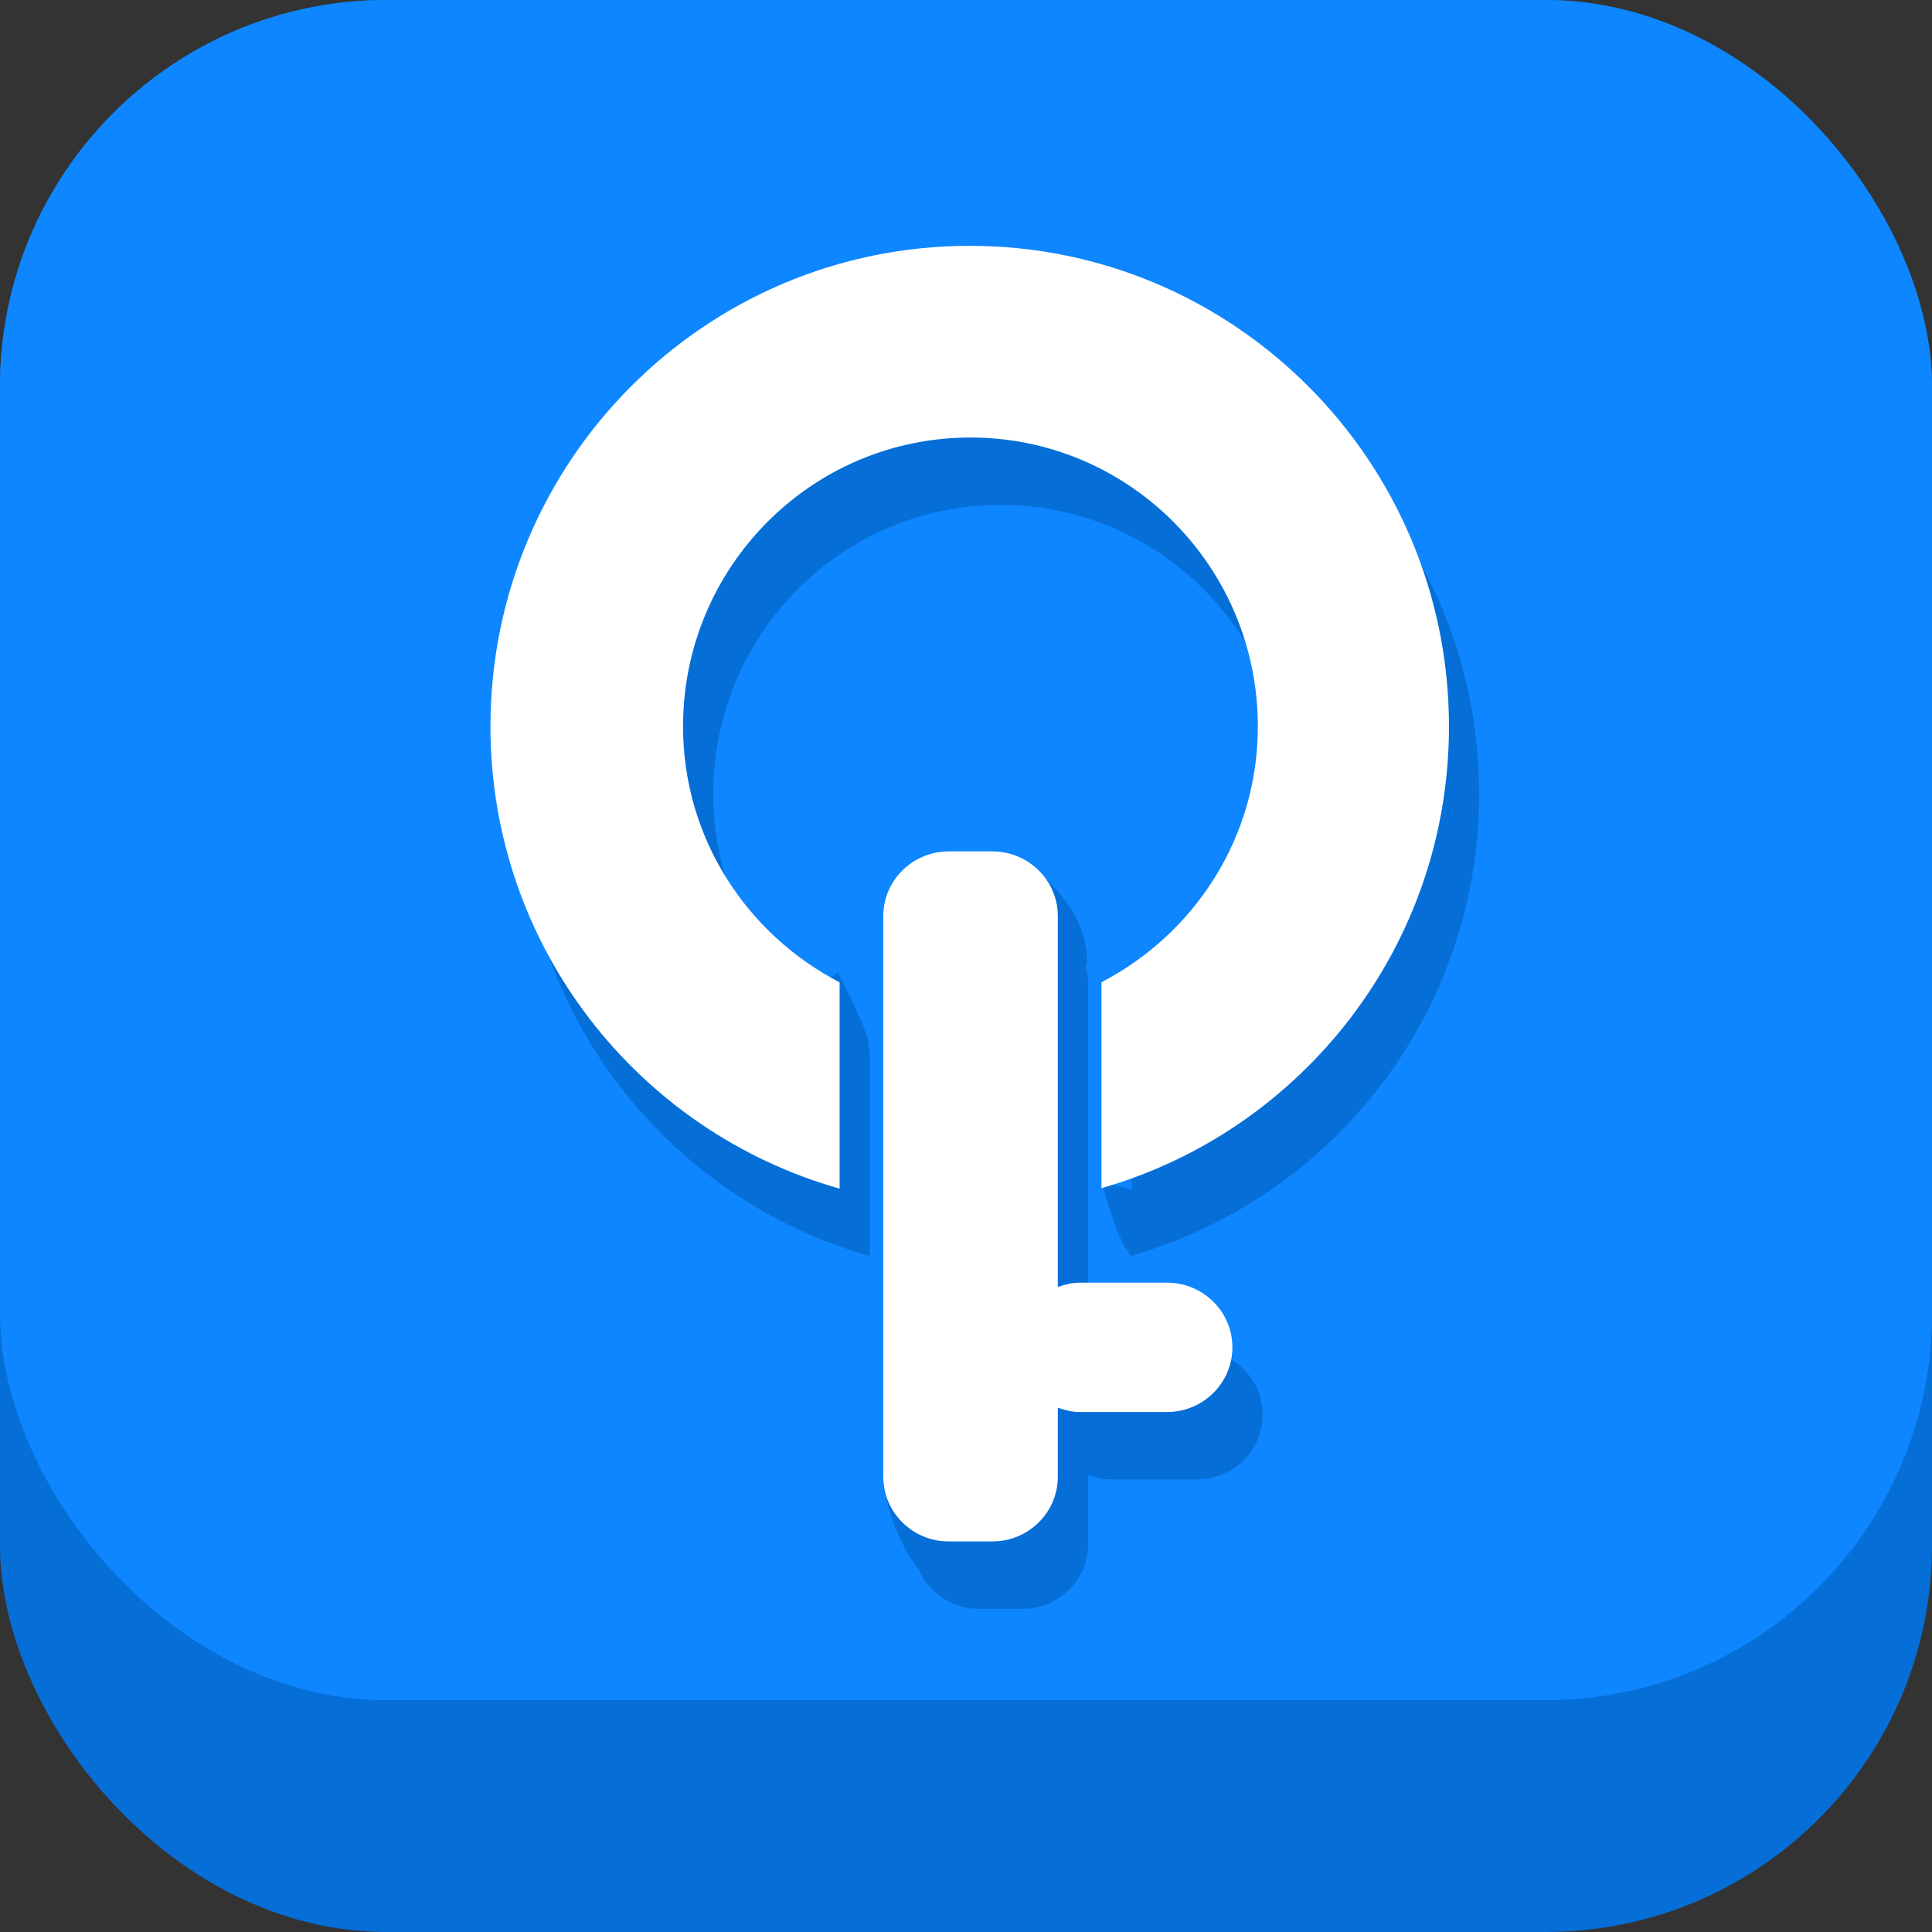 <svg width="50" height="50" fill="none" xmlns="http://www.w3.org/2000/svg"><rect width="100%" height="100%" fill="#333333" stroke="none"/><g clip-path="url(#a)"><rect width="50" height="50" rx="10" fill="#066ED7"/><rect width="50" height="44" rx="10" fill="#0E86FF"/><path fill-rule="evenodd" clip-rule="evenodd" d="M29.297 32.527c-.399-.38-.781-1.938-.781-1.938l1.562.388-.781 1.55Zm-1.758-6.977s-.728-1.5-.586-2.907c0 0 1.26 1.018 1.172 2.326l-.586.581Zm-4.687 12.791c3.61-2.032 2.148 3.1 2.148 3.1-1.81-.468-2.148-3.1-2.148-3.1Zm-1.758-10.659c-1.102-1.313.586-2.52.586-2.52s.678 1.293.781 1.745c.116.507-.266 2.088-1.367.775Z" fill="#066ED7"/><path fill-rule="evenodd" clip-rule="evenodd" d="M29.287 32.495v-5.332c2.393-1.243 4.047-3.724 4.047-6.619 0-4.13-3.33-7.477-7.438-7.477s-7.438 3.348-7.438 7.477c0 2.897 1.656 5.38 4.052 6.623v5.339c-5.211-1.473-9.035-6.265-9.035-11.962 0-6.87 5.553-12.438 12.402-12.438 6.85 0 12.403 5.569 12.403 12.438 0 5.682-3.803 10.464-8.993 11.95Zm-3.953-8.717h1.13c.935 0 1.694.75 1.694 1.674v9.6c.178-.064.364-.113.564-.113h2.26c.935 0 1.694.75 1.694 1.674 0 .925-.759 1.674-1.695 1.674h-2.259c-.2 0-.386-.05-.564-.113v1.787c0 .925-.759 1.675-1.695 1.675h-1.129c-.936 0-1.694-.75-1.694-1.675V25.452c0-.924.758-1.674 1.694-1.674Z" fill="#066ED7"/><path fill-rule="evenodd" clip-rule="evenodd" d="M28.506 30.75v-5.33c2.393-1.244 4.047-3.725 4.047-6.62 0-4.13-3.33-7.477-7.438-7.477s-7.438 3.348-7.438 7.477c0 2.897 1.656 5.38 4.052 6.623v5.339c-5.211-1.473-9.036-6.264-9.036-11.962 0-6.87 5.554-12.438 12.403-12.438 6.85 0 12.403 5.569 12.403 12.438 0 5.682-3.803 10.464-8.993 11.95Zm-3.953-8.716h1.13c.935 0 1.693.75 1.693 1.674v9.6c.179-.063.365-.113.565-.113H30.2c.936 0 1.694.75 1.694 1.674 0 .925-.758 1.674-1.694 1.674h-2.259c-.2 0-.386-.05-.565-.112v1.787c0 .924-.758 1.674-1.694 1.674h-1.13c-.935 0-1.693-.75-1.693-1.675V23.709c0-.924.758-1.674 1.694-1.674Z" fill="#fff"/></g><defs><clipPath id="a"><path fill="#fff" d="M0 0h50v50H0z"/></clipPath></defs></svg>